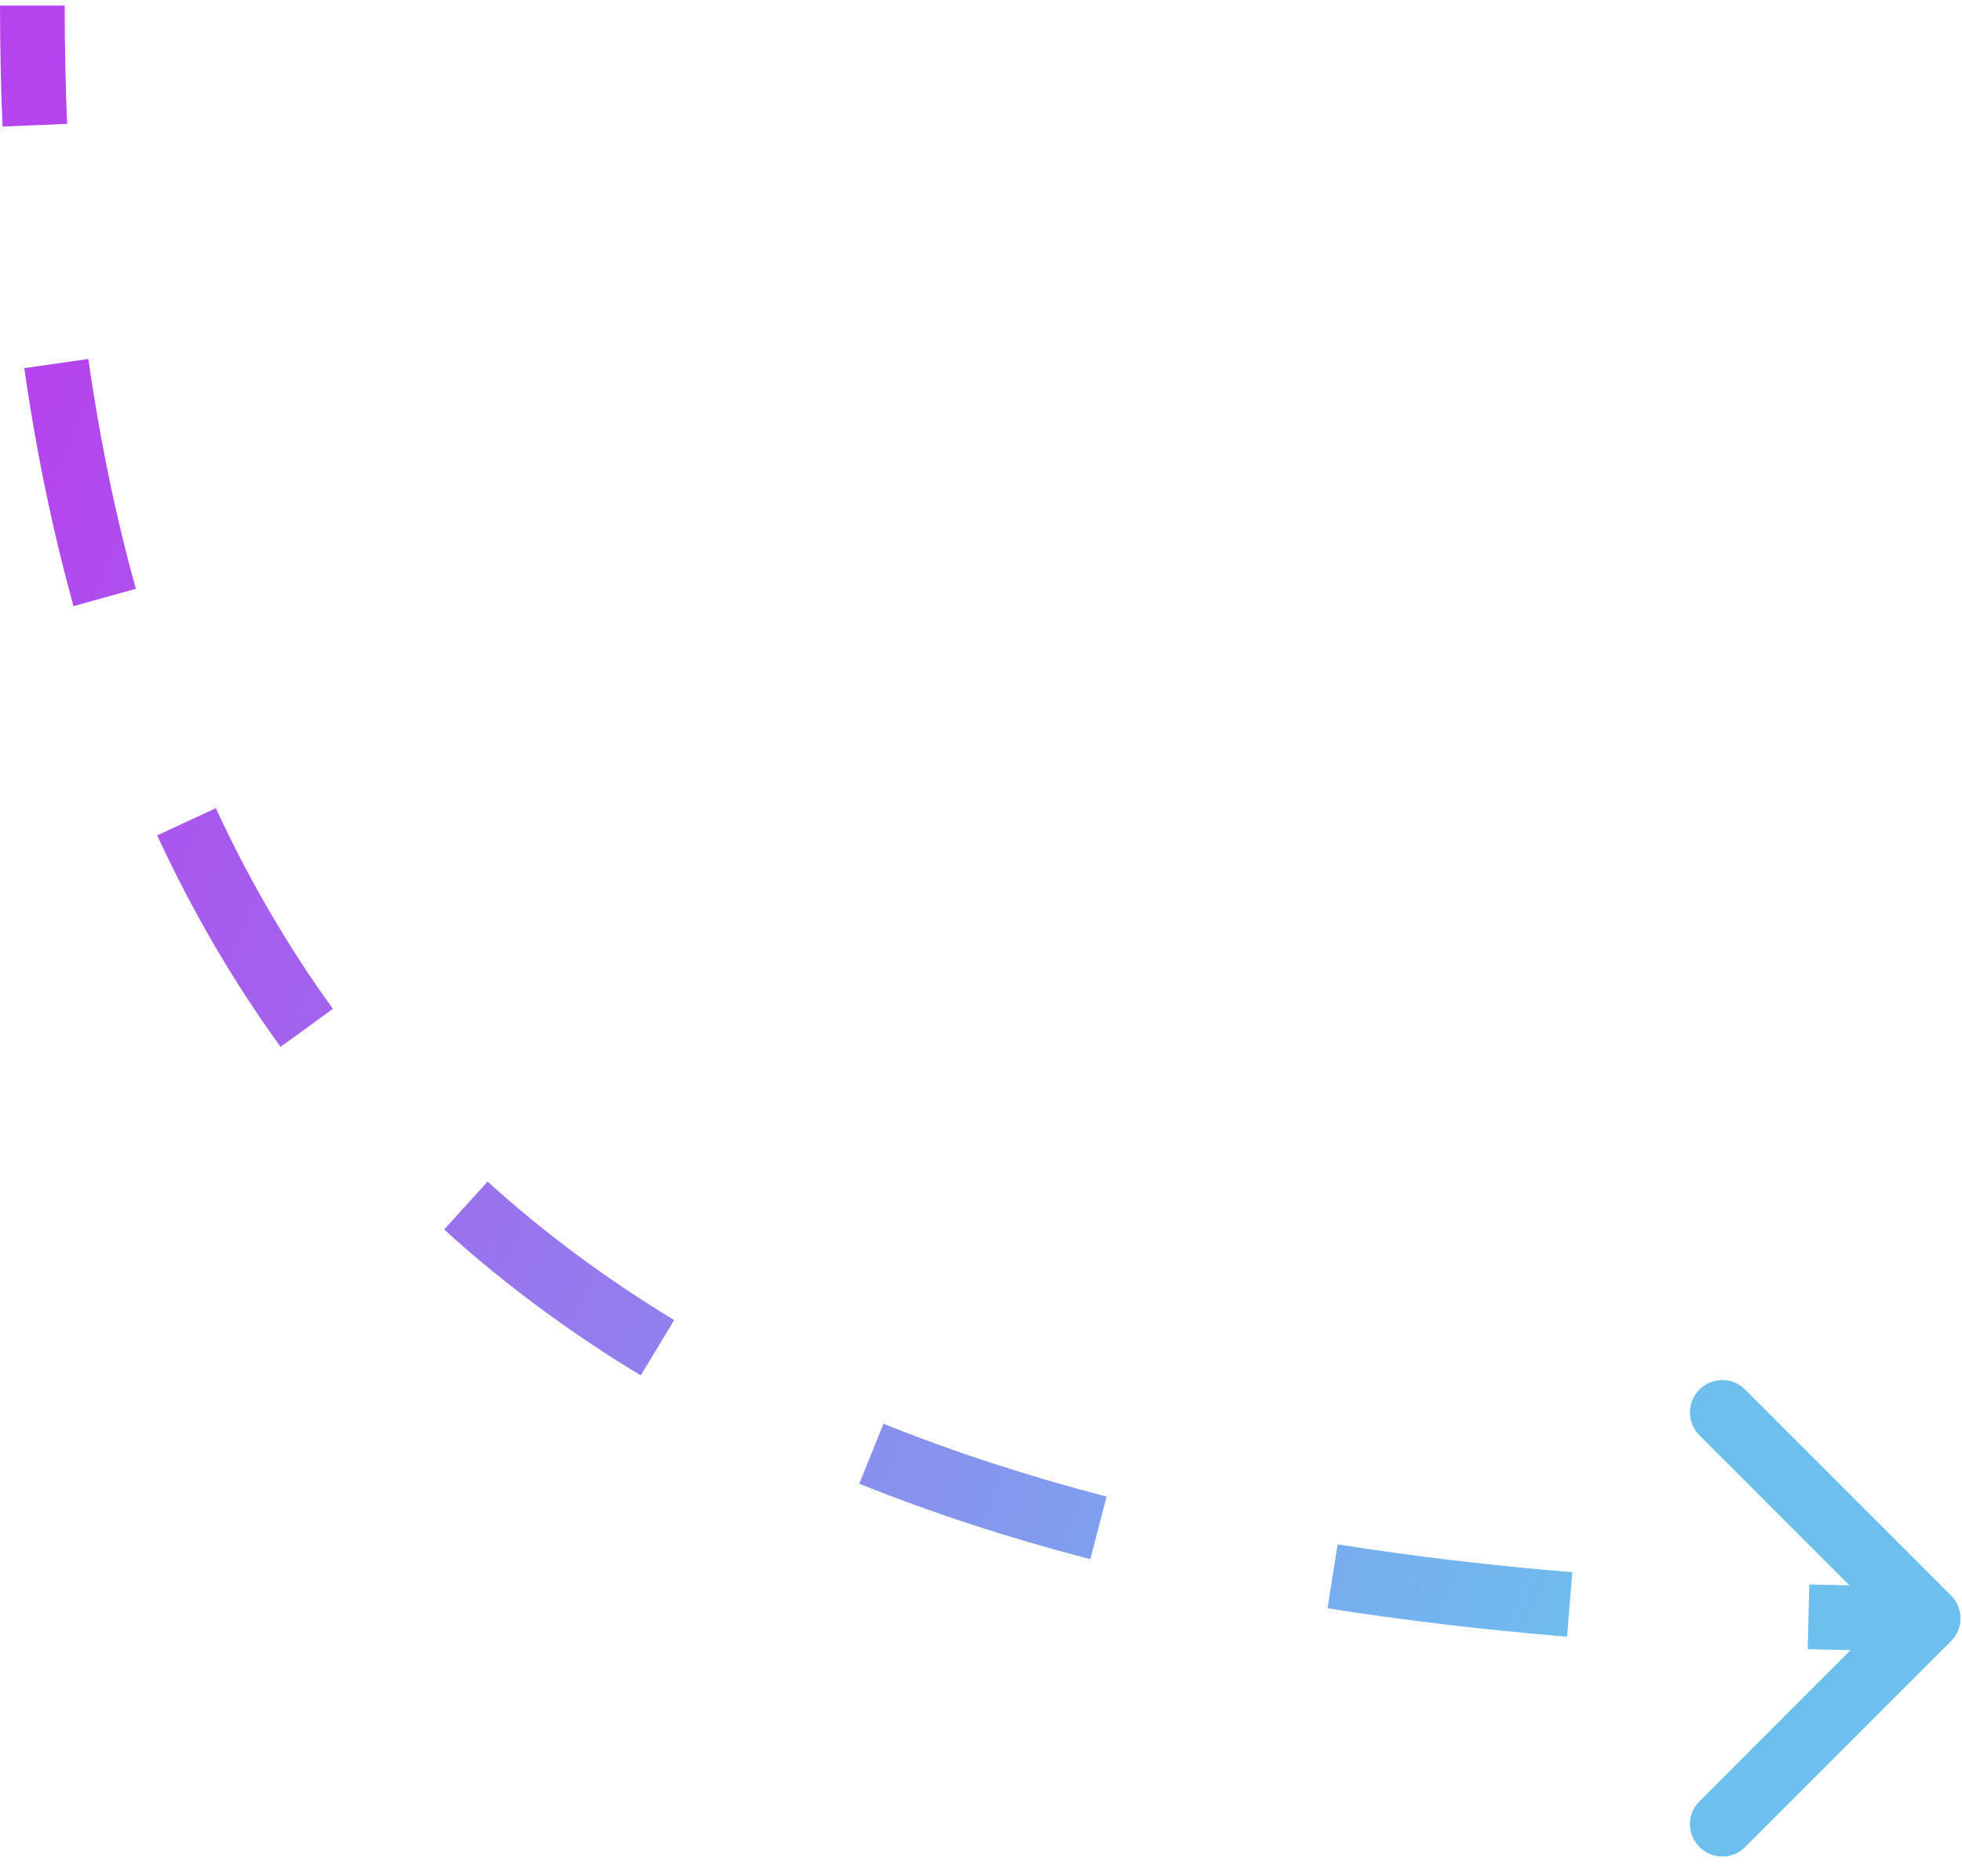 <svg width="91" height="87" viewBox="0 0 91 87" fill="none" xmlns="http://www.w3.org/2000/svg">
<path d="M90.49 76.106C91.076 75.52 91.076 74.57 90.49 73.985L80.944 64.439C80.358 63.853 79.408 63.853 78.823 64.439C78.237 65.024 78.237 65.974 78.823 66.56L87.308 75.045L78.823 83.531C78.237 84.116 78.237 85.066 78.823 85.652C79.408 86.238 80.358 86.238 80.944 85.652L90.49 76.106ZM0.001 0.26C0.001 2.173 0.04 4.042 0.116 5.869L3.113 5.744C3.039 3.96 3.001 2.133 3.001 0.26L0.001 0.26ZM1.126 17.073C1.686 20.974 2.45 24.649 3.411 28.108L6.302 27.304C5.377 23.979 4.638 20.431 4.096 16.647L1.126 17.073ZM7.289 38.74C8.936 42.296 10.849 45.559 13.013 48.545L15.442 46.784C13.395 43.96 11.579 40.865 10.011 37.479L7.289 38.74ZM20.6 57.016C23.396 59.554 26.442 61.801 29.718 63.782L31.27 61.215C28.151 59.328 25.261 57.195 22.616 54.794L20.6 57.016ZM39.856 68.806C43.256 70.172 46.833 71.332 50.569 72.305L51.326 69.403C47.699 68.458 44.245 67.336 40.975 66.022L39.856 68.806ZM61.572 74.58C65.16 75.149 68.867 75.584 72.681 75.898L72.928 72.909C69.18 72.6 65.549 72.173 62.042 71.617L61.572 74.58ZM83.844 76.479C85.685 76.524 87.547 76.545 89.429 76.545L89.429 73.545C87.57 73.545 85.732 73.524 83.916 73.48L83.844 76.479Z" fill="url(#paint0_linear_423_41822)"/>
<defs>
<linearGradient id="paint0_linear_423_41822" x1="83.707" y1="55.151" x2="0.249" y2="19.563" gradientUnits="userSpaceOnUse">
<stop stop-color="#6DBFEE"/>
<stop offset="1" stop-color="#B543EE"/>
</linearGradient>
</defs>
</svg>
